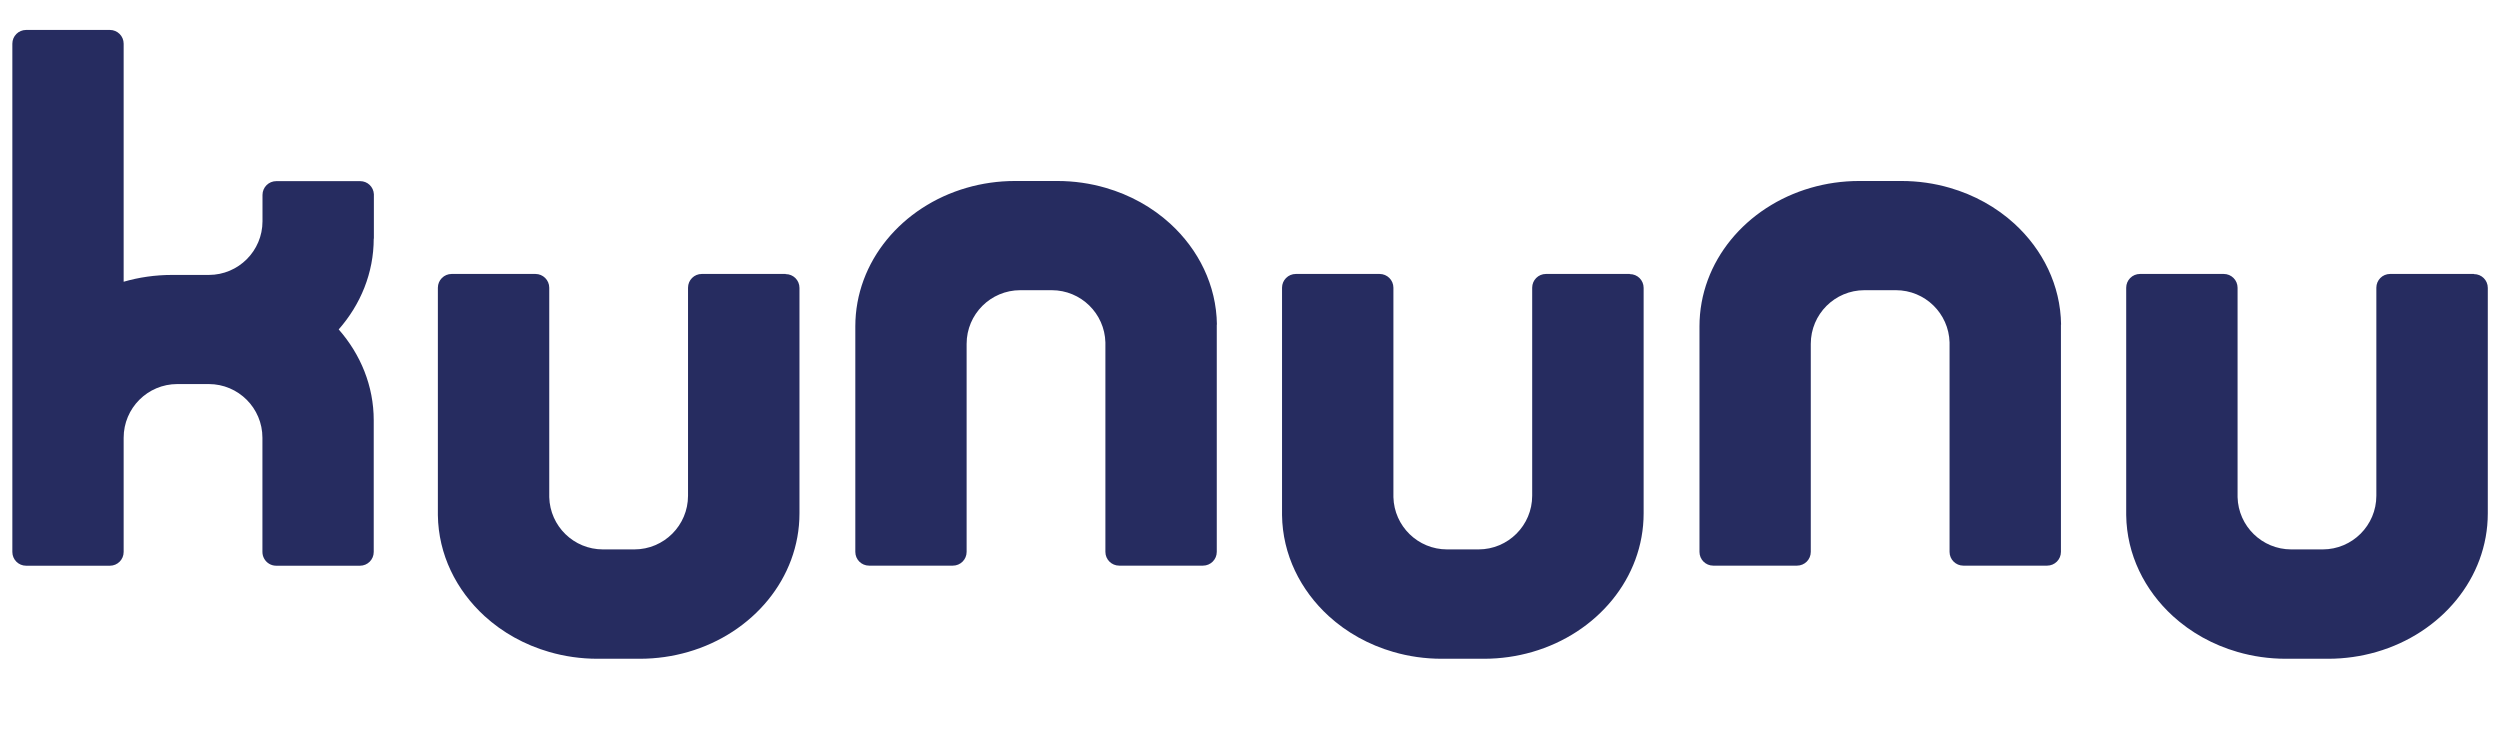 <?xml version="1.0" encoding="UTF-8"?>
<svg id="Layer_1" data-name="Layer 1" xmlns="http://www.w3.org/2000/svg" viewBox="0 0 334 100">
  <defs>
    <style>
      .cls-1 {
        fill: #262c60;
        stroke-width: 0px;
      }
    </style>
  </defs>
  <path class="cls-1" d="M104.95,36.6h-11.19c-1.02,0-1.84.82-1.84,1.84v11.6h0v16.19c0,3.96-3.21,7.17-7.17,7.17h-4.2c-3.9,0-7.07-3.11-7.17-6.98v-27.98c0-1.02-.83-1.84-1.84-1.84h-11.2c-1.01,0-1.84.82-1.84,1.84v29.72c0,.14,0,.27,0,.41,0,.08,0,.17,0,.25.07,5.27,2.45,10.02,6.24,13.49,2.39,2.18,5.34,3.84,8.64,4.79,2.03.59,4.2.91,6.45.91h5.64c2.25,0,4.42-.32,6.46-.91,8.63-2.49,14.88-9.84,14.88-18.52v-30.12c0-1.02-.82-1.84-1.84-1.84Z"/>
  <path class="cls-1" d="M217.73,36.6h-11.19c-1.02,0-1.84.82-1.84,1.84v11.6h0v16.19c0,3.96-3.21,7.17-7.17,7.17h-4.2c-3.9,0-7.07-3.11-7.17-6.98v-27.98c0-1.02-.83-1.84-1.84-1.84h-11.2c-1.01,0-1.84.82-1.84,1.84v29.72c0,.14,0,.27,0,.41,0,.08,0,.17,0,.25.07,5.27,2.45,10.02,6.24,13.49,2.39,2.18,5.34,3.84,8.64,4.79,2.03.59,4.2.91,6.45.91h5.64c2.25,0,4.42-.32,6.46-.91,8.63-2.49,14.88-9.84,14.88-18.52v-30.12c0-1.02-.82-1.84-1.84-1.84Z"/>
  <path class="cls-1" d="M330.51,36.6h-11.19c-1.02,0-1.84.82-1.84,1.84v11.6h0v16.19c0,3.96-3.21,7.17-7.17,7.17h-4.2c-3.9,0-7.07-3.11-7.17-6.98v-27.98c0-1.02-.83-1.84-1.84-1.84h-11.2c-1.01,0-1.84.82-1.84,1.84v29.72c0,.14,0,.27,0,.41,0,.08,0,.17,0,.25.07,5.27,2.45,10.02,6.24,13.49,2.39,2.18,5.34,3.84,8.64,4.79,2.03.59,4.2.91,6.45.91h5.64c2.25,0,4.42-.32,6.46-.91,8.63-2.49,14.88-9.84,14.88-18.52v-30.12c0-1.02-.82-1.84-1.84-1.84Z"/>
  <path class="cls-1" d="M162.58,43.37c-.07-5.27-2.45-10.02-6.24-13.49-2.39-2.18-5.34-3.84-8.64-4.79-2.03-.59-4.2-.91-6.45-.91h-5.64c-2.25,0-4.42.32-6.46.91-8.63,2.49-14.88,9.84-14.88,18.52v30.12c0,1.02.82,1.84,1.84,1.84h11.19c1.02,0,1.84-.82,1.84-1.84v-11.6h0v-16.19c0-3.96,3.21-7.17,7.17-7.17h4.2c3.9,0,7.07,3.11,7.17,6.98v27.98c0,1.02.83,1.84,1.84,1.84h11.2c1.01,0,1.84-.82,1.84-1.84v-29.72c0-.14,0-.27,0-.41,0-.08,0-.17,0-.25Z"/>
  <path class="cls-1" d="M275.36,43.37c-.07-5.27-2.45-10.02-6.24-13.49-2.39-2.18-5.34-3.84-8.64-4.79-2.03-.59-4.2-.91-6.45-.91h-5.64c-2.25,0-4.42.32-6.46.91-8.63,2.49-14.88,9.84-14.88,18.52v30.12c0,1.02.82,1.84,1.84,1.84h11.19c1.02,0,1.84-.82,1.84-1.84v-11.6h0v-16.19c0-3.96,3.21-7.17,7.17-7.17h4.2c3.9,0,7.07,3.11,7.17,6.98v27.98c0,1.02.83,1.84,1.84,1.84h11.2c1.01,0,1.84-.82,1.84-1.84v-29.72c0-.14,0-.27,0-.41,0-.08,0-.17,0-.25Z"/>
  <path class="cls-1" d="M49.95,31.89c0-.14,0-.28,0-.41,0-.02,0-.04,0-.06v-4.51s0-.02,0-.03v-.84s0-.02,0-.03v-.07h0c-.05-.97-.84-1.74-1.83-1.74h-11.21c-1.01,0-1.84.82-1.84,1.84v.84s0,0,0,0v2.68c0,3.96-3.21,7.17-7.17,7.17h-4.92c-2.25,0-4.42.32-6.46.91V5.84c0-1.02-.82-1.84-1.84-1.84H3.49c-1.02,0-1.84.82-1.84,1.84v67.9c0,1.02.82,1.84,1.84,1.84h11.19c1.02,0,1.84-.82,1.84-1.84v-15.26h0c0-3.96,3.21-7.17,7.17-7.17h4.2c3.96,0,7.17,3.21,7.17,7.17v15.26c0,.31.08.61.22.87.31.58.92.97,1.62.97h11.19c1.02,0,1.84-.82,1.84-1.84v-17.59c0-4.6-1.76-8.81-4.68-12.14,2.92-3.32,4.68-7.54,4.68-12.14Z"/>
</svg>